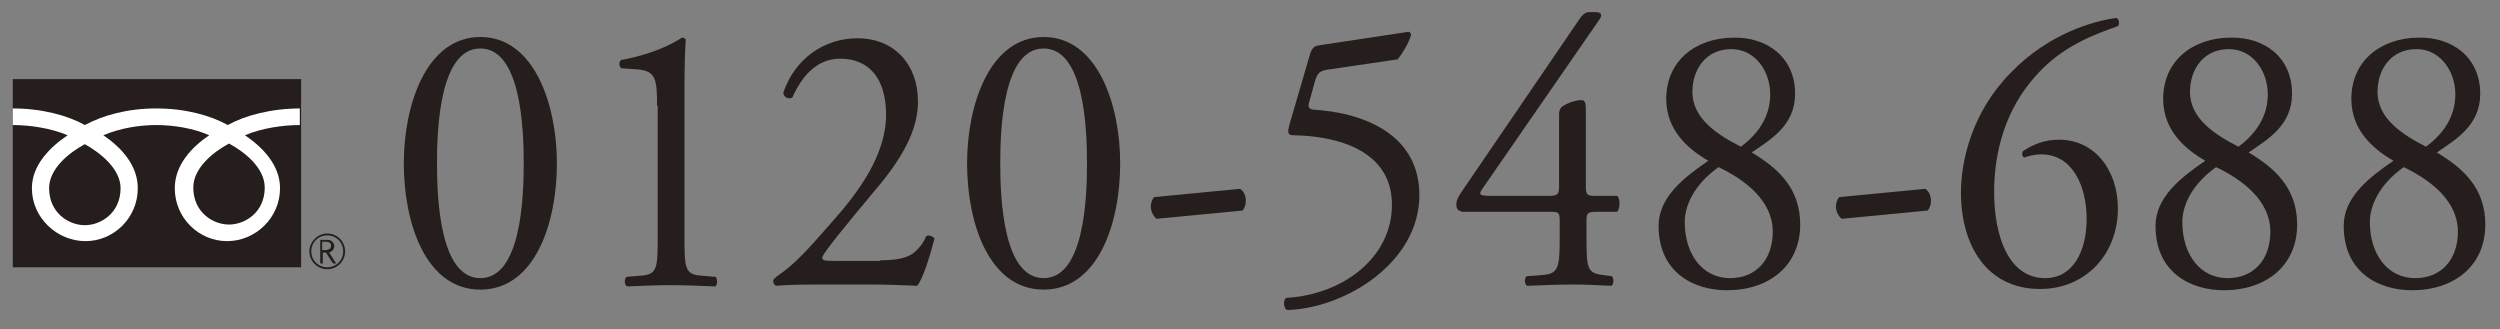<?xml version="1.0" encoding="utf-8"?>
<!-- Generator: Adobe Illustrator 26.2.1, SVG Export Plug-In . SVG Version: 6.00 Build 0)  -->
<svg version="1.1" id="レイヤー_1" xmlns="http://www.w3.org/2000/svg" xmlns:xlink="http://www.w3.org/1999/xlink" x="0px"
	 y="0px" viewBox="0 0 391.9 51.6" style="enable-background:new 0 0 391.9 51.6;" xml:space="preserve">
<rect x="0" y="0" width="391.9" height="51.6" fill="#808080" stroke="none"/>
<style type="text/css">
	.st0{fill:#251E1C;}
	.st1{fill:#FFFFFF;}
</style>
<g>
	<g>
		<g>
			<g>
				<g>
					<path class="st0" d="M87.3,25.6c0,9.5-3.5,19.8-12,19.8s-12-10.3-12-19.8c0-9.1,3.5-19.8,12-19.8S87.3,16.5,87.3,25.6z
						 M68.5,25.6c0,5.7,0.5,18,6.8,18s6.8-12.3,6.8-18c0-5.7-0.5-18-6.8-18S68.5,19.9,68.5,25.6z"/>
					<path class="st0" d="M103,16.6c0-4.1-0.2-5.4-2.8-5.7l-2.8-0.2C97,10.4,97,9.6,97.4,9.4c4.9-0.9,8-2.5,9.5-3.5
						c0.2,0,0.5,0.1,0.6,0.3c-0.1,1.1-0.2,4.1-0.2,7.6v23.5c0,4.7,0.1,5.7,2.5,5.9l2.4,0.2c0.3,0.4,0.3,1.3-0.1,1.5
						c-2.3-0.1-4.8-0.2-6.9-0.2c-2.1,0-4.7,0.1-6.9,0.2c-0.4-0.2-0.5-1.1-0.1-1.5l2.4-0.2c2.4-0.2,2.5-1.2,2.5-5.9V16.6z"/>
					<path class="st0" d="M138,40.8c2.7,0,4.4-0.4,5.4-1.3c1.1-1,1.5-1.8,1.8-2.5c0.4-0.2,1,0,1.3,0.4c-0.8,3-1.8,6.2-2.7,7.4
						c-2.4-0.1-4.8-0.2-7.4-0.2h-8.4c-3.2,0-5.1,0.1-6.4,0.2c-0.1-0.1-0.4-0.3-0.4-0.8c0-0.2,0.3-0.4,0.6-0.7
						c2.7-1.8,4.6-3.9,8.8-8.7c3.8-4.3,8.3-10.2,8.3-16.6c0-5.5-2.5-8.8-7.2-8.8c-3.5,0-5.9,2.5-7.5,6.1c-0.5,0.3-1.4,0-1.4-0.8
						c1.8-5.3,6.4-8.5,11.6-8.5c5.8,0,9.5,4.1,9.5,9.9c0,3.8-1.7,7.9-6.2,13.3l-3.5,4.2c-4.7,5.7-5.3,6.7-5.3,7
						c0,0.4,0.3,0.5,1.8,0.5H138z"/>
					<path class="st0" d="M175.6,25.6c0,9.5-3.5,19.8-12,19.8s-12-10.3-12-19.8c0-9.1,3.5-19.8,12-19.8S175.6,16.5,175.6,25.6z
						 M156.8,25.6c0,5.7,0.5,18,6.8,18s6.8-12.3,6.8-18c0-5.7-0.5-18-6.8-18S156.8,19.9,156.8,25.6z"/>
					<path class="st0" d="M194.4,29.6c0.6,0.4,0.9,1.1,0.9,1.9c0,0.6-0.2,1.1-0.5,1.5l-13.5,1.3c-0.6-0.5-0.9-1.3-0.9-1.9
						c0-0.6,0.2-1.1,0.5-1.5L194.4,29.6z"/>
					<path class="st0" d="M205.3,8.7c0.3-1,0.6-1.5,1.5-1.6L220.7,5c0.3-0.1,0.5,0.3,0.5,0.5c-0.4,1.3-1.3,2.8-2.1,3.8l-10.9,1.6
						c-1.3,0.2-1.6,0.5-2,1.6l-1,3.6c-0.2,0.7,0,1,0.8,1.1l1.2,0.1c7.2,0.7,15.3,4.1,15.3,13.3c0,10.5-11.5,17.7-20.7,18
						c-0.6-0.2-0.7-1.5-0.2-1.9c8.9-0.5,16.6-6.3,16.6-14.6c0-8.6-8.7-10.8-15.5-10.9c-0.9,0-0.9-0.5-0.5-1.9L205.3,8.7z"/>
					<path class="st0" d="M229.1,33.1c-0.5,0-0.8-0.4-0.8-1c0-0.7,0.2-1.1,1-2.3l18.5-27.1c0.4-0.5,0.8-0.8,1.3-0.8h1
						c0.6,0,0.9,0.2,0.9,0.5c0,0.2-0.1,0.4-0.3,0.7l-18.4,26.6c-0.7,1,0.1,1,1.6,1h8.9c1.4,0,1.6-0.2,1.6-1.6V17.9
						c0-0.4,0.1-0.9,0.5-1.2c0.7-0.5,2-1,2.9-1c0.8-0.1,0.8,0.7,0.8,1.9v11.7c0,1.1,0.2,1.4,1.2,1.4h3.7c0.5,0.4,0.5,2,0,2.5h-3.1
						c-1.4,0-1.7,0.1-1.7,1.3v2.7c0,4.8,0.1,5.6,2.5,5.9l1.5,0.2c0.3,0.4,0.3,1.3-0.1,1.5c-2.1-0.1-4.2-0.2-6-0.2
						c-2.1,0-4.7,0.1-7.2,0.2c-0.4-0.2-0.5-1.1-0.1-1.5l2.6-0.2c2.4-0.2,2.6-1.2,2.6-5.9v-2.5c0-1.5-0.2-1.5-1.7-1.5H229.1z"/>
					<path class="st0" d="M281.4,14.7c0,5-3.9,7.2-6.8,9.2c4,2.4,7.6,5.5,7.6,11.3c0,6.4-4.8,10.3-11.5,10.3
						c-5.1,0-10.7-2.7-10.7-10.1c0-4.5,4-7.6,7.8-10.2c-3.3-1.9-6.5-4.8-6.6-9.5c-0.1-6.2,4.7-9.8,10.6-9.8
						C276.9,5.8,281.4,8.9,281.4,14.7z M277.9,36.3c0-4.8-4.3-8.1-8.5-10.1c-3.8,2.7-5.3,6-5.3,8.6c0,5.1,2.8,8.8,7.1,8.8
						C275.3,43.6,277.9,40.7,277.9,36.3z M265.3,14.4c0,4.2,3.9,6.7,7.6,8.6c2.7-2,4.6-4.7,4.6-8.2c0-3.7-2.4-7.1-6.1-7.1
						C267.4,7.7,265.3,10.9,265.3,14.4z"/>
					<path class="st0" d="M301.8,29.6c0.6,0.4,0.9,1.1,0.9,1.9c0,0.6-0.2,1.1-0.5,1.5l-13.5,1.3c-0.6-0.5-0.9-1.3-0.9-1.9
						c0-0.6,0.2-1.1,0.5-1.5L301.8,29.6z"/>
					<path class="st0" d="M315.2,11.4c6-6.2,13-8.1,16.6-8.6c0.4,0.2,0.5,1,0.2,1.3c-3.7,1.3-8.7,3.1-12.8,7.7
						c-4.9,5.4-6.6,12.1-6.6,18.3c0,7,2.3,13.5,8,13.5c4.3,0,6.5-4.1,6.5-9.3c0-5.1-2.2-10.1-7.1-10.1c-1.2,0-2.1,0.3-2.7,0.5
						c-0.3-0.2-0.4-0.6-0.2-1c1.7-1.1,3.4-1.8,5.7-1.8c5.5,0,9.2,4.7,9.2,10.8c0,7.1-5,12.6-12.2,12.6c-8.4,0-12.4-6.9-12.4-15.1
						C307.4,25.2,309.1,17.6,315.2,11.4z"/>
					<path class="st0" d="M359.3,14.7c0,5-3.9,7.2-6.8,9.2c4,2.4,7.6,5.5,7.6,11.3c0,6.4-4.8,10.3-11.5,10.3
						c-5.1,0-10.7-2.7-10.7-10.1c0-4.5,4-7.6,7.8-10.2c-3.3-1.9-6.5-4.8-6.6-9.5c-0.1-6.2,4.7-9.8,10.6-9.8
						C354.9,5.8,359.3,8.9,359.3,14.7z M355.9,36.3c0-4.8-4.3-8.1-8.5-10.1c-3.8,2.7-5.3,6-5.3,8.6c0,5.1,2.8,8.8,7.1,8.8
						C353.3,43.6,355.9,40.7,355.9,36.3z M343.3,14.4c0,4.2,3.9,6.7,7.6,8.6c2.7-2,4.6-4.7,4.6-8.2c0-3.7-2.4-7.1-6.1-7.1
						C345.4,7.7,343.3,10.9,343.3,14.4z"/>
					<path class="st0" d="M388.8,14.7c0,5-3.9,7.2-6.8,9.2c4,2.4,7.6,5.5,7.6,11.3c0,6.4-4.8,10.3-11.5,10.3
						c-5.1,0-10.7-2.7-10.7-10.1c0-4.5,4-7.6,7.8-10.2c-3.3-1.9-6.5-4.8-6.6-9.5c-0.1-6.2,4.7-9.8,10.6-9.8
						C384.3,5.8,388.8,8.9,388.8,14.7z M385.3,36.3c0-4.8-4.3-8.1-8.5-10.1c-3.8,2.7-5.3,6-5.3,8.6c0,5.1,2.8,8.8,7.1,8.8
						C382.7,43.6,385.3,40.7,385.3,36.3z M372.7,14.4c0,4.2,3.9,6.7,7.6,8.6c2.7-2,4.6-4.7,4.6-8.2c0-3.7-2.4-7.1-6.1-7.1
						C374.8,7.7,372.7,10.9,372.7,14.4z"/>
				</g>
			</g>
		</g>
	</g>
	<g>
		<g>
			<g>
				<g>
					<g>
						<rect x="2" y="12.4" class="st0" width="45.2" height="29.5"/>
					</g>
				</g>
			</g>
			<g>
				<g>
					<g>
						<path class="st0" d="M48.5,39.4c0,1.6,1.3,2.8,2.8,2.8c1.6,0,2.8-1.3,2.8-2.8c0-1.6-1.3-2.8-2.8-2.8
							C49.8,36.6,48.5,37.9,48.5,39.4 M48.8,39.4c0-1.4,1.1-2.5,2.5-2.5c1.4,0,2.5,1.1,2.5,2.5c0,1.4-1.1,2.5-2.5,2.5
							C49.9,41.9,48.8,40.8,48.8,39.4z"/>
					</g>
				</g>
			</g>
			<path class="st0" d="M52.7,41.3h-0.5l-1.1-1.7h-0.5v1.7h-0.4v-3.7h1.1c0.4,0,0.6,0.1,0.8,0.3c0.2,0.2,0.3,0.4,0.3,0.7
				c0,0.2-0.1,0.4-0.2,0.6c-0.2,0.2-0.4,0.3-0.6,0.4L52.7,41.3 M50.6,39.2h0.5c0.2,0,0.4-0.1,0.6-0.2c0.1-0.1,0.2-0.3,0.2-0.5
				c0-0.4-0.3-0.6-0.8-0.6h-0.6V39.2z"/>
		</g>
		<g>
			<g>
				<g>
					<g>
						<g>
							<g>
								<g>
									<path class="st1" d="M13.3,35.3c-2.5,0-5.6-1.9-5.6-5.8c0-3,3-5.5,5.6-6.9c2.5,1.4,5.6,3.9,5.6,6.9
										C18.9,33.4,15.8,35.3,13.3,35.3 M30.3,29.4c0-3,3-5.5,5.6-6.9c2.6,1.4,5.6,3.9,5.6,6.9c0,3.9-3.1,5.8-5.6,5.8
										C33.4,35.2,30.3,33.3,30.3,29.4 M47.1,17c-4.6,0-8.7,1.1-11.4,2.6C33,18.1,29.1,17,24.5,17c-4.6,0-8.4,1.1-11.2,2.6
										C10.6,18.1,6.6,17,2,17v2.6c2.7,0,6,0.5,8.6,1.6C7.8,23.1,5,25.9,5,29.5c0,4.7,4,8.3,8.4,8.3c4.4,0,8.2-3.6,8.2-8.3
										c0-3.6-2.6-6.4-5.4-8.3c2.6-1.1,5.6-1.6,8.3-1.6s5.8,0.5,8.3,1.6c-2.8,1.9-5.4,4.7-5.4,8.3c0,4.7,3.8,8.3,8.2,8.3
										c4.4,0,8.3-3.6,8.3-8.3c0-3.6-2.7-6.4-5.5-8.3c2.6-1.1,5.9-1.6,8.6-1.6V17z"/>
								</g>
							</g>
						</g>
					</g>
				</g>
			</g>
		</g>
	</g>
</g>
</svg>
